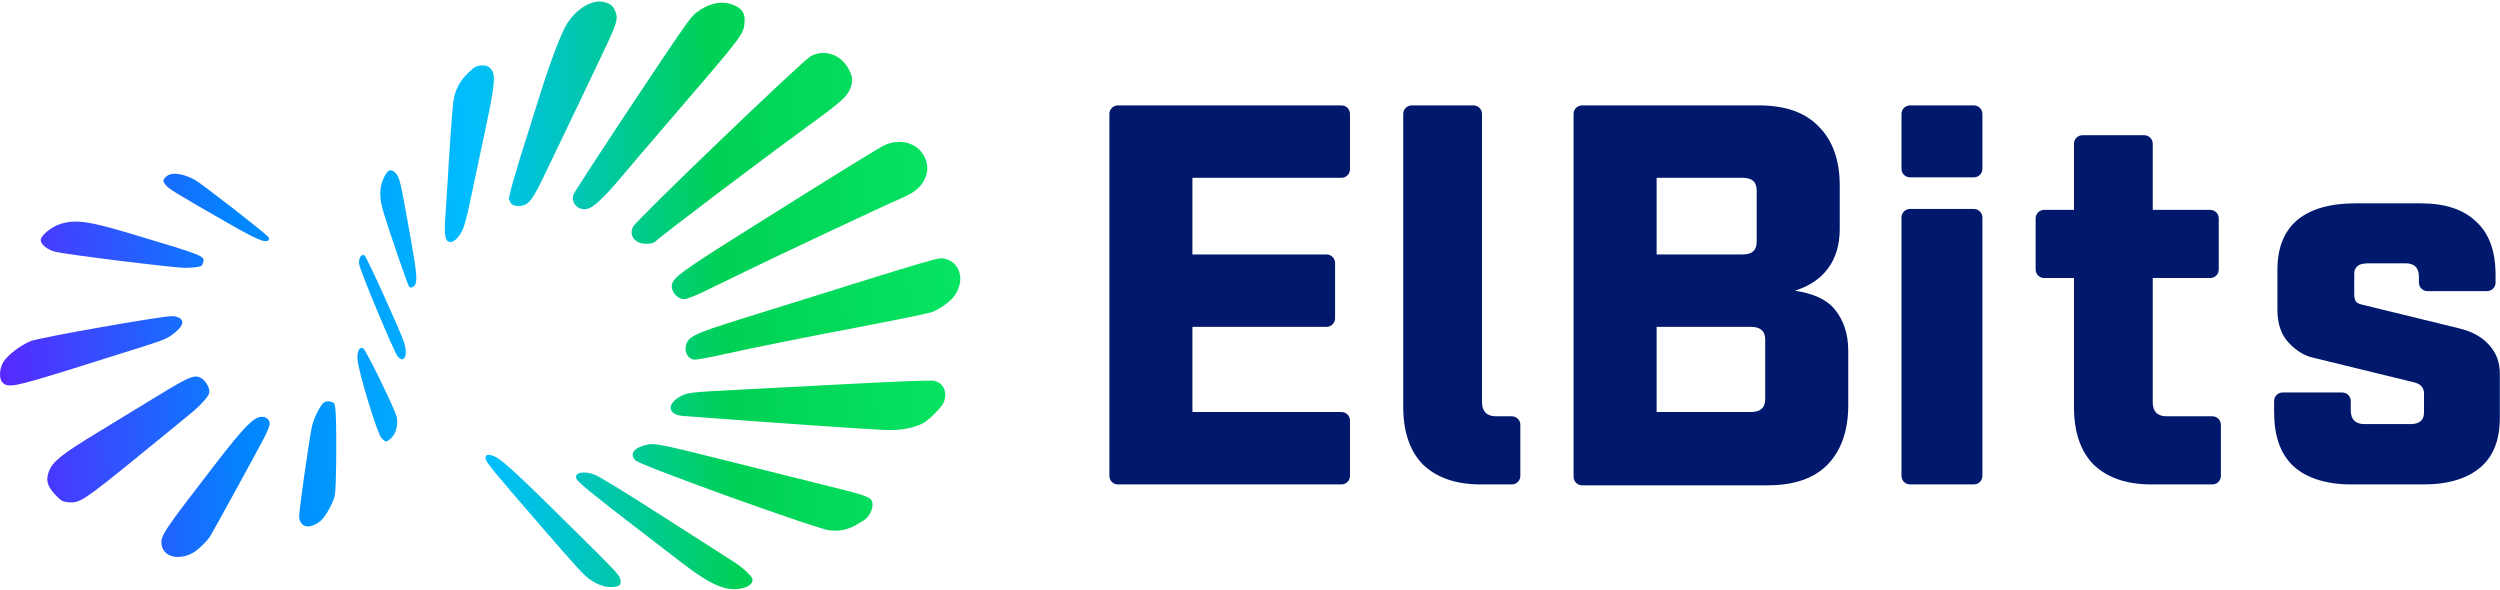 <?xml version="1.0" encoding="UTF-8" standalone="no"?><!DOCTYPE svg PUBLIC "-//W3C//DTD SVG 1.1//EN" "http://www.w3.org/Graphics/SVG/1.1/DTD/svg11.dtd"><svg width="100%" height="100%" viewBox="0 0 4892 1155" version="1.1" xmlns="http://www.w3.org/2000/svg" xmlns:xlink="http://www.w3.org/1999/xlink" xml:space="preserve" xmlns:serif="http://www.serif.com/" style="fill-rule:evenodd;clip-rule:evenodd;stroke-linejoin:round;stroke-miterlimit:2;"><path d="M1675.17,1027.35c-17.788,9.629 -31.342,12.392 -51.542,10.513c-24.242,-2.25 -370.871,-127.15 -380.213,-136.996c-12.662,-13.346 -2.533,-25.688 25.605,-31.213c12.591,-2.471 31.008,1.317 143.983,29.592c71.254,17.833 158.125,39.475 193.05,48.087c88.987,21.942 97.187,24.763 100.579,34.638c2.996,8.704 -2.625,24.362 -11.696,32.558c-3.204,2.9 -12.1,8.667 -19.766,12.821Zm130.312,-198.808c-19.421,9.654 -44.887,14.079 -73.875,12.841c-36.279,-1.55 -219.417,-14.17 -349.471,-24.075c-21.912,-1.67 -42.204,-3.17 -45.087,-3.337c-29.792,-1.704 -33.384,-23.208 -6.338,-37.9c15.079,-8.183 17.784,-8.492 123.909,-13.946c50.145,-2.579 152.266,-7.908 226.933,-11.846c74.671,-3.933 140.221,-6.283 145.667,-5.221c19.241,3.759 27.9,23.213 19.145,43.013c-4.341,9.825 -29.679,34.9 -40.883,40.471Zm-350.667,321.829c-31.008,8.708 -62.108,-3.954 -120.445,-49.033c-20.992,-16.221 -63.192,-48.659 -93.78,-72.084c-73.912,-56.604 -109.358,-85.587 -112.441,-91.946c-5.817,-11.991 12.612,-16.704 34.612,-8.858c9.171,3.271 60.363,34.558 133.929,81.854c65.496,42.109 125.73,80.646 133.85,85.638c21.73,13.358 41.555,31.37 42.005,38.158c0.466,7.075 -5.946,12.963 -17.73,16.271Zm393.05,-553.129c-6.675,4.808 -16.987,10.662 -22.908,13.016c-5.921,2.355 -63.337,14.313 -127.596,26.58c-132.333,25.262 -224.033,43.695 -287.829,57.862c-24.037,5.333 -46.971,9.45 -50.967,9.146c-10.795,-0.825 -18.945,-12.858 -16.845,-24.875c3.558,-20.329 12.395,-24.725 112.883,-56.138c397.758,-124.341 381.371,-119.504 394.604,-116.466c23.379,5.358 35.629,29.791 27.4,54.658c-4.875,14.75 -12.825,24.763 -28.742,36.217Zm-649.554,551.375c-14.187,0.846 -26.441,-3.213 -43.521,-14.417c-10.979,-7.2 -25.987,-23.45 -90.029,-97.492c-101.4,-117.225 -113.729,-132.191 -114.621,-139.145c-1.154,-9.038 6.467,-10.071 20.613,-2.792c15.242,7.842 46.737,37.275 161.071,150.529c75.221,74.517 80.662,80.375 82.125,88.496c1.975,10.937 -1.213,13.962 -15.638,14.821Zm586.084,-771.128c-5.396,3.343 -17.95,9.496 -27.905,13.676c-23.283,9.775 -231.229,107.51 -298.87,140.464c-28.555,13.913 -65.121,31.692 -81.259,39.509c-16.141,7.816 -33.241,14.254 -38.008,14.308c-10.908,0.129 -22.829,-11.617 -23.75,-23.396c-1.308,-16.708 10.396,-25.55 149.983,-113.354c173.554,-109.173 258.929,-161.864 268.354,-165.624c34.896,-13.923 69.18,-0.088 79.4,32.041c7.221,22.694 -3.875,47.462 -27.945,62.376Zm-201.338,-132.204c-91.85,66.747 -288.117,215.115 -302.325,228.544c-2.087,1.975 -9.904,3.425 -17.371,3.229c-21.475,-0.562 -33.087,-16.345 -24.596,-33.429c6.484,-13.046 331.834,-325.254 347.934,-333.883c24.825,-13.301 55.625,-4.309 71.254,20.805c10.408,16.725 11.9,26.785 6.217,41.829c-6.163,16.305 -18.563,27.45 -81.113,72.905Zm-973.242,783.819c-13.062,3.979 -23.204,-3.171 -24.508,-17.279c-0.746,-8.083 17.838,-140.046 24.771,-175.904c2.925,-15.133 14.704,-39.821 22.55,-47.254c3.208,-3.042 8.204,-4.138 13.346,-2.925c7.654,1.804 8.325,2.55 9.85,10.996c3.462,19.166 2.679,161.908 -0.963,174.416c-4.721,16.242 -17.4,38.559 -27.158,47.8c-4.021,3.813 -12.075,8.379 -17.888,10.15Zm145.759,-165.075c-1.467,-0.037 -5.596,-3.162 -9.179,-6.937c-8.246,-8.692 -45.809,-132.359 -46.934,-154.529c-0.791,-15.6 3.954,-24.567 11.175,-21.117c5.367,2.558 63.821,122.696 65.979,135.604c2.5,14.95 -1.995,31.517 -10.825,39.888c-4.158,3.937 -8.754,7.129 -10.216,7.091Zm393.833,-455.314c-17.892,3.699 -31.737,-9.91 -27.654,-27.18c1.658,-7.012 186.6,-286.666 221.346,-334.702c11.483,-15.876 16.404,-20.767 28.787,-28.609c19.625,-12.428 41.996,-16.211 59.254,-10.015c20.184,7.243 26.817,15.881 25.892,33.729c-1.271,24.608 -1.908,25.454 -137.975,183.597c-45.317,52.668 -92.642,108.04 -105.171,123.05c-30.95,37.078 -53.158,57.79 -64.479,60.13Zm-363.562,294.352c-1.463,-0.038 -4.705,-2.221 -7.2,-4.85c-6.805,-7.175 -74.163,-168.292 -75.8,-181.317c-1.455,-11.571 3.825,-20.362 10.358,-17.246c3.862,1.842 71.846,151.546 77.742,171.188c5.612,18.708 3.437,32.454 -5.1,32.225Zm-410.169,379.77c-27.603,13.896 -55.201,6.459 -59.253,-15.966c-3.218,-17.804 1.285,-24.588 108.063,-162.796c51.384,-66.504 71.259,-87.042 85.525,-88.363c10.871,-1.008 18.554,5.505 17.604,14.926c-0.362,3.57 -5.295,15.45 -10.962,26.399c-14.175,27.371 -97.229,178.905 -104.78,191.171c-7.095,11.525 -25.743,29.367 -36.197,34.629Zm650.569,-681.725c-7.396,3.199 -21.23,2.246 -24.996,-1.724c-2.021,-2.13 -4.367,-6.397 -5.213,-9.483c-1.3,-4.743 12.95,-54.439 38.429,-134.012c3.242,-10.123 12.375,-39.277 20.296,-64.782c21.246,-68.411 43.484,-127.065 55.013,-145.08c19.379,-30.288 50.021,-47.928 72.8,-41.915c12.975,3.425 18.487,8.671 22.721,21.633c4.045,12.384 0.533,23.167 -24.846,76.25c-11.484,24.012 -28.338,59.452 -37.459,78.761c-9.12,19.307 -23.516,49.374 -31.995,66.813c-8.475,17.438 -22.405,46.497 -30.95,64.573c-34.125,72.17 -40.909,83.387 -53.8,88.967Zm-218.638,160.412c-2.396,1.421 -5.467,1.417 -6.821,-0.008c-2.912,-3.071 -43.312,-120.925 -51.966,-151.595c-7.021,-24.896 -6.267,-44.451 2.412,-62.545c7.821,-16.295 14.146,-18.306 23.75,-7.541c7.208,8.076 8.571,14.139 28.975,128.868c13.342,75.034 13.804,86.792 3.65,92.821Zm73.317,-87.933c-10.121,-1.213 -12.154,-12.525 -9.317,-51.759c1.554,-21.538 3.496,-51.386 4.308,-66.328c3.159,-57.954 8.913,-139.22 11.009,-155.395c3.021,-23.353 12.316,-41.525 29.646,-57.955c12.254,-11.616 15.704,-13.524 25.508,-14.107c8.787,-0.524 12.904,0.979 18.321,6.687c10.041,10.585 8.266,30.156 -10.892,119.907c-18.637,87.311 -22.175,103.986 -31.392,147.946c-3.733,17.812 -9.083,38.025 -11.887,44.92c-6.071,14.938 -17.758,26.984 -25.304,26.084Zm-500.909,329.7c-7.648,6.608 -57.437,47.379 -110.645,90.604c-105.742,85.9 -113.437,90.954 -135.465,88.942c-11.587,-1.063 -14.233,-2.571 -25.734,-14.696c-15.916,-16.775 -19.21,-29.35 -12.185,-46.5c7.904,-19.3 25.195,-32.942 97.518,-76.938c35.98,-21.883 89.787,-54.675 119.573,-72.866c59.622,-36.417 69.187,-39.984 82.425,-30.734c8.715,6.092 15.883,20.509 13.91,27.971c-1.747,6.592 -14.174,21.058 -29.397,34.217Zm-58.36,-139.484c-14.836,6.159 -33.802,12.255 -179.212,57.609c-113.854,35.512 -127.077,38.108 -137.624,26.987c-6.796,-7.162 -6.338,-25.154 0.984,-38.775c7.165,-13.316 34.2,-34.287 54.525,-42.287c17.857,-7.029 256.129,-49.009 276.438,-48.7c13.973,0.208 22.349,6.958 19.456,15.671c-2.905,8.737 -20.282,23.566 -34.567,29.495Zm193.369,-192.541c-9.996,-2.413 -31.367,-13.109 -66.467,-33.271c-106.451,-61.146 -118.241,-68.349 -124.335,-75.947c-5.674,-7.073 -5.853,-8.922 -1.377,-14.259c9.828,-11.713 31.908,-10.155 58.52,4.133c11.879,6.377 132.23,99.819 142.688,110.785c2.571,2.696 3.133,5.784 1.354,7.467c-1.662,1.579 -6.337,2.071 -10.383,1.092Zm-127.748,50.946c-3.708,0.916 -14.841,1.762 -24.735,1.883c-20.552,0.246 -232.716,-25.963 -254.563,-31.446c-15.306,-3.842 -28.53,-14.671 -28.303,-23.175c0.233,-8.712 21.639,-26.117 38.428,-31.25c30.014,-9.175 55.221,-5.687 138.092,19.108c144.185,43.146 145.401,43.63 141.21,56.246c-2.341,7.046 -1.775,6.563 -10.129,8.634Z" style="fill:url(#_Linear1);"/><path d="M4583.33,768.013c9.209,-0 16.667,7.462 16.667,16.666l-0,18.529c-0,17.775 9.292,26.667 27.042,26.667l89.583,-0c17.792,-0 26.667,-7.467 26.667,-22.4l-0,-37.329c-0,-12.088 -7.084,-19.554 -21.334,-22.396l-196.25,-47.996c-16.333,-3.558 -32,-13.154 -46.916,-28.8c-14.917,-15.642 -22.375,-37.329 -22.375,-65.058l-0,-77.859c-0,-42.662 12.791,-75.016 38.375,-97.058c26.291,-22.041 64.5,-33.062 113.541,-33.062l129.167,-0c47.625,-0 83.458,12.087 108.333,36.262c25.584,23.467 37.5,58.304 37.5,104.525l0,14.263c0,9.204 -7.458,16.666 -16.666,16.666l-116.667,0c-9.208,0 -16.667,-7.462 -16.667,-16.666l0,-11.063c0,-17.779 -8.5,-26.667 -26.291,-26.667l-72.542,0c-10.667,0 -18.125,2.134 -22.375,6.4c-3.583,3.555 -5.333,8.175 -5.333,13.867l-0,40.529c-0,5.688 1.041,10.309 3.208,13.863c2.125,2.846 6.375,4.979 12.792,6.4l187.708,45.862c27,6.4 46.833,17.421 60.333,33.063c14.209,15.646 20.834,34.129 20.834,55.462l-0,86.392c-0,42.663 -11.917,75.013 -37.5,97.054c-25.584,22.046 -62.875,33.788 -111.917,33.788l-142.25,-0c-47.625,-0 -86.917,-12.454 -112.5,-35.917c-25.583,-24.179 -37.5,-59.375 -37.5,-105.592l0,-21.729c0,-9.204 7.458,-16.666 16.667,-16.666l116.666,-0Z" style="fill:#00196d;fill-rule:nonzero;"/><path d="M4345.83,931.25c0,9.204 -7.458,16.667 -16.666,16.667l-119.709,-0c-49.075,-0 -86.762,-13.534 -113.07,-39.134c-25.596,-26.308 -38.055,-63.991 -38.055,-113.054l0,-251.708l-58.333,-0c-9.204,-0 -16.667,-7.463 -16.667,-16.667l0,-99.987c0,-9.204 7.463,-16.665 16.667,-16.665l58.333,0l0,-129.452c0,-9.205 7.463,-16.667 16.667,-16.667l120.833,0c9.209,0 16.667,7.462 16.667,16.667l-0,129.452l112.5,0c9.208,0 16.667,7.461 16.667,16.665l-0,99.987c-0,9.204 -7.459,16.667 -16.667,16.667l-112.5,-0l-0,243.175c-0,17.779 9.042,27.387 26.792,27.387l89.875,0c9.208,0 16.666,7.463 16.666,16.667l0,100Z" style="fill:#00196d;fill-rule:nonzero;"/><path d="M3720.83,425.563c0,-9.204 7.463,-16.666 16.667,-16.666l125,0c9.204,0 16.667,7.462 16.667,16.666l-0,505.687c-0,9.204 -7.463,16.667 -16.667,16.667l-125,-0c-9.204,-0 -16.667,-7.463 -16.667,-16.667l0,-505.687Z" style="fill:#00196d;fill-rule:nonzero;"/><path d="M3079.17,222.917c-0,-9.205 7.462,-16.667 16.666,-16.667l345.963,0c51.196,0 89.946,13.51 116.254,40.529c27.021,26.309 41.95,65.06 41.95,116.255l0,85.324c0,60.438 -30.617,102.617 -87.5,120.392c34.129,5.688 60.483,15.775 77.55,36.392c17.063,20.62 26.617,47.641 26.617,81.058l-0,106.658c-0,51.196 -14.53,90.3 -41.55,117.321c-26.309,26.308 -65.059,39.463 -116.255,39.463l-363.029,-0c-9.204,-0 -16.666,-7.463 -16.666,-16.667l-0,-710.058Zm162.5,125l-0,150l168.133,-0c17.775,-0 27.7,-7.225 27.7,-25l0,-100c0,-17.776 -9.925,-25 -27.7,-25l-168.133,-0Zm-0,291.666l-0,166.667l184.133,0c17.775,0 28.367,-7.225 28.367,-25l-0,-116.667c-0,-17.775 -10.592,-25 -28.367,-25l-184.133,0Z" style="fill:#00196d;fill-rule:nonzero;"/><path d="M2975,931.25c0,9.204 -7.463,16.667 -16.667,16.667l-61.05,-0c-49.058,-0 -86.745,-13.534 -113.054,-39.134c-25.596,-26.308 -38.396,-63.991 -38.396,-113.054l0,-572.812c0,-9.205 7.463,-16.667 16.667,-16.667l120.833,0c9.205,0 16.667,7.462 16.667,16.667l0,564.279c0,17.779 9.371,27.387 27.15,27.387l31.183,0c9.205,0 16.667,7.463 16.667,16.667l0,100Z" style="fill:#00196d;fill-rule:nonzero;"/><path d="M2170.83,222.917c0,-9.205 7.463,-16.667 16.667,-16.667l437.5,0c9.204,0 16.667,7.462 16.667,16.667l-0,108.333c-0,9.205 -7.463,16.667 -16.667,16.667l-291.667,-0l0,150l262.5,-0c9.204,-0 16.667,7.462 16.667,16.666l0,108.334c0,9.204 -7.463,16.666 -16.667,16.666l-262.5,0l0,166.667l291.667,-0c9.204,-0 16.667,7.462 16.667,16.667l-0,108.333c-0,9.204 -7.463,16.667 -16.667,16.667l-437.5,-0c-9.204,-0 -16.667,-7.463 -16.667,-16.667l0,-708.333Z" style="fill:#00196d;fill-rule:nonzero;"/><path d="M3862.5,206.25l-125,0c-9.204,0 -16.667,7.462 -16.667,16.667l0,107.452c0,9.205 7.463,16.667 16.667,16.667l125,-0c9.204,-0 16.667,-7.462 16.667,-16.667l-0,-107.452c-0,-9.205 -7.463,-16.667 -16.667,-16.667Z" style="fill:#00196d;fill-rule:nonzero;"/><defs><linearGradient id="_Linear1" x1="0" y1="0" x2="1" y2="0" gradientUnits="userSpaceOnUse" gradientTransform="matrix(-1873.16,106.104,-106.104,-1873.16,1879.17,577.946)"><stop offset="0" style="stop-color:#07e462;stop-opacity:1"/><stop offset="0.25" style="stop-color:#00d156;stop-opacity:1"/><stop offset="0.5" style="stop-color:#01befe;stop-opacity:1"/><stop offset="0.75" style="stop-color:#0185fe;stop-opacity:1"/><stop offset="1" style="stop-color:#5729ff;stop-opacity:1"/></linearGradient></defs></svg>